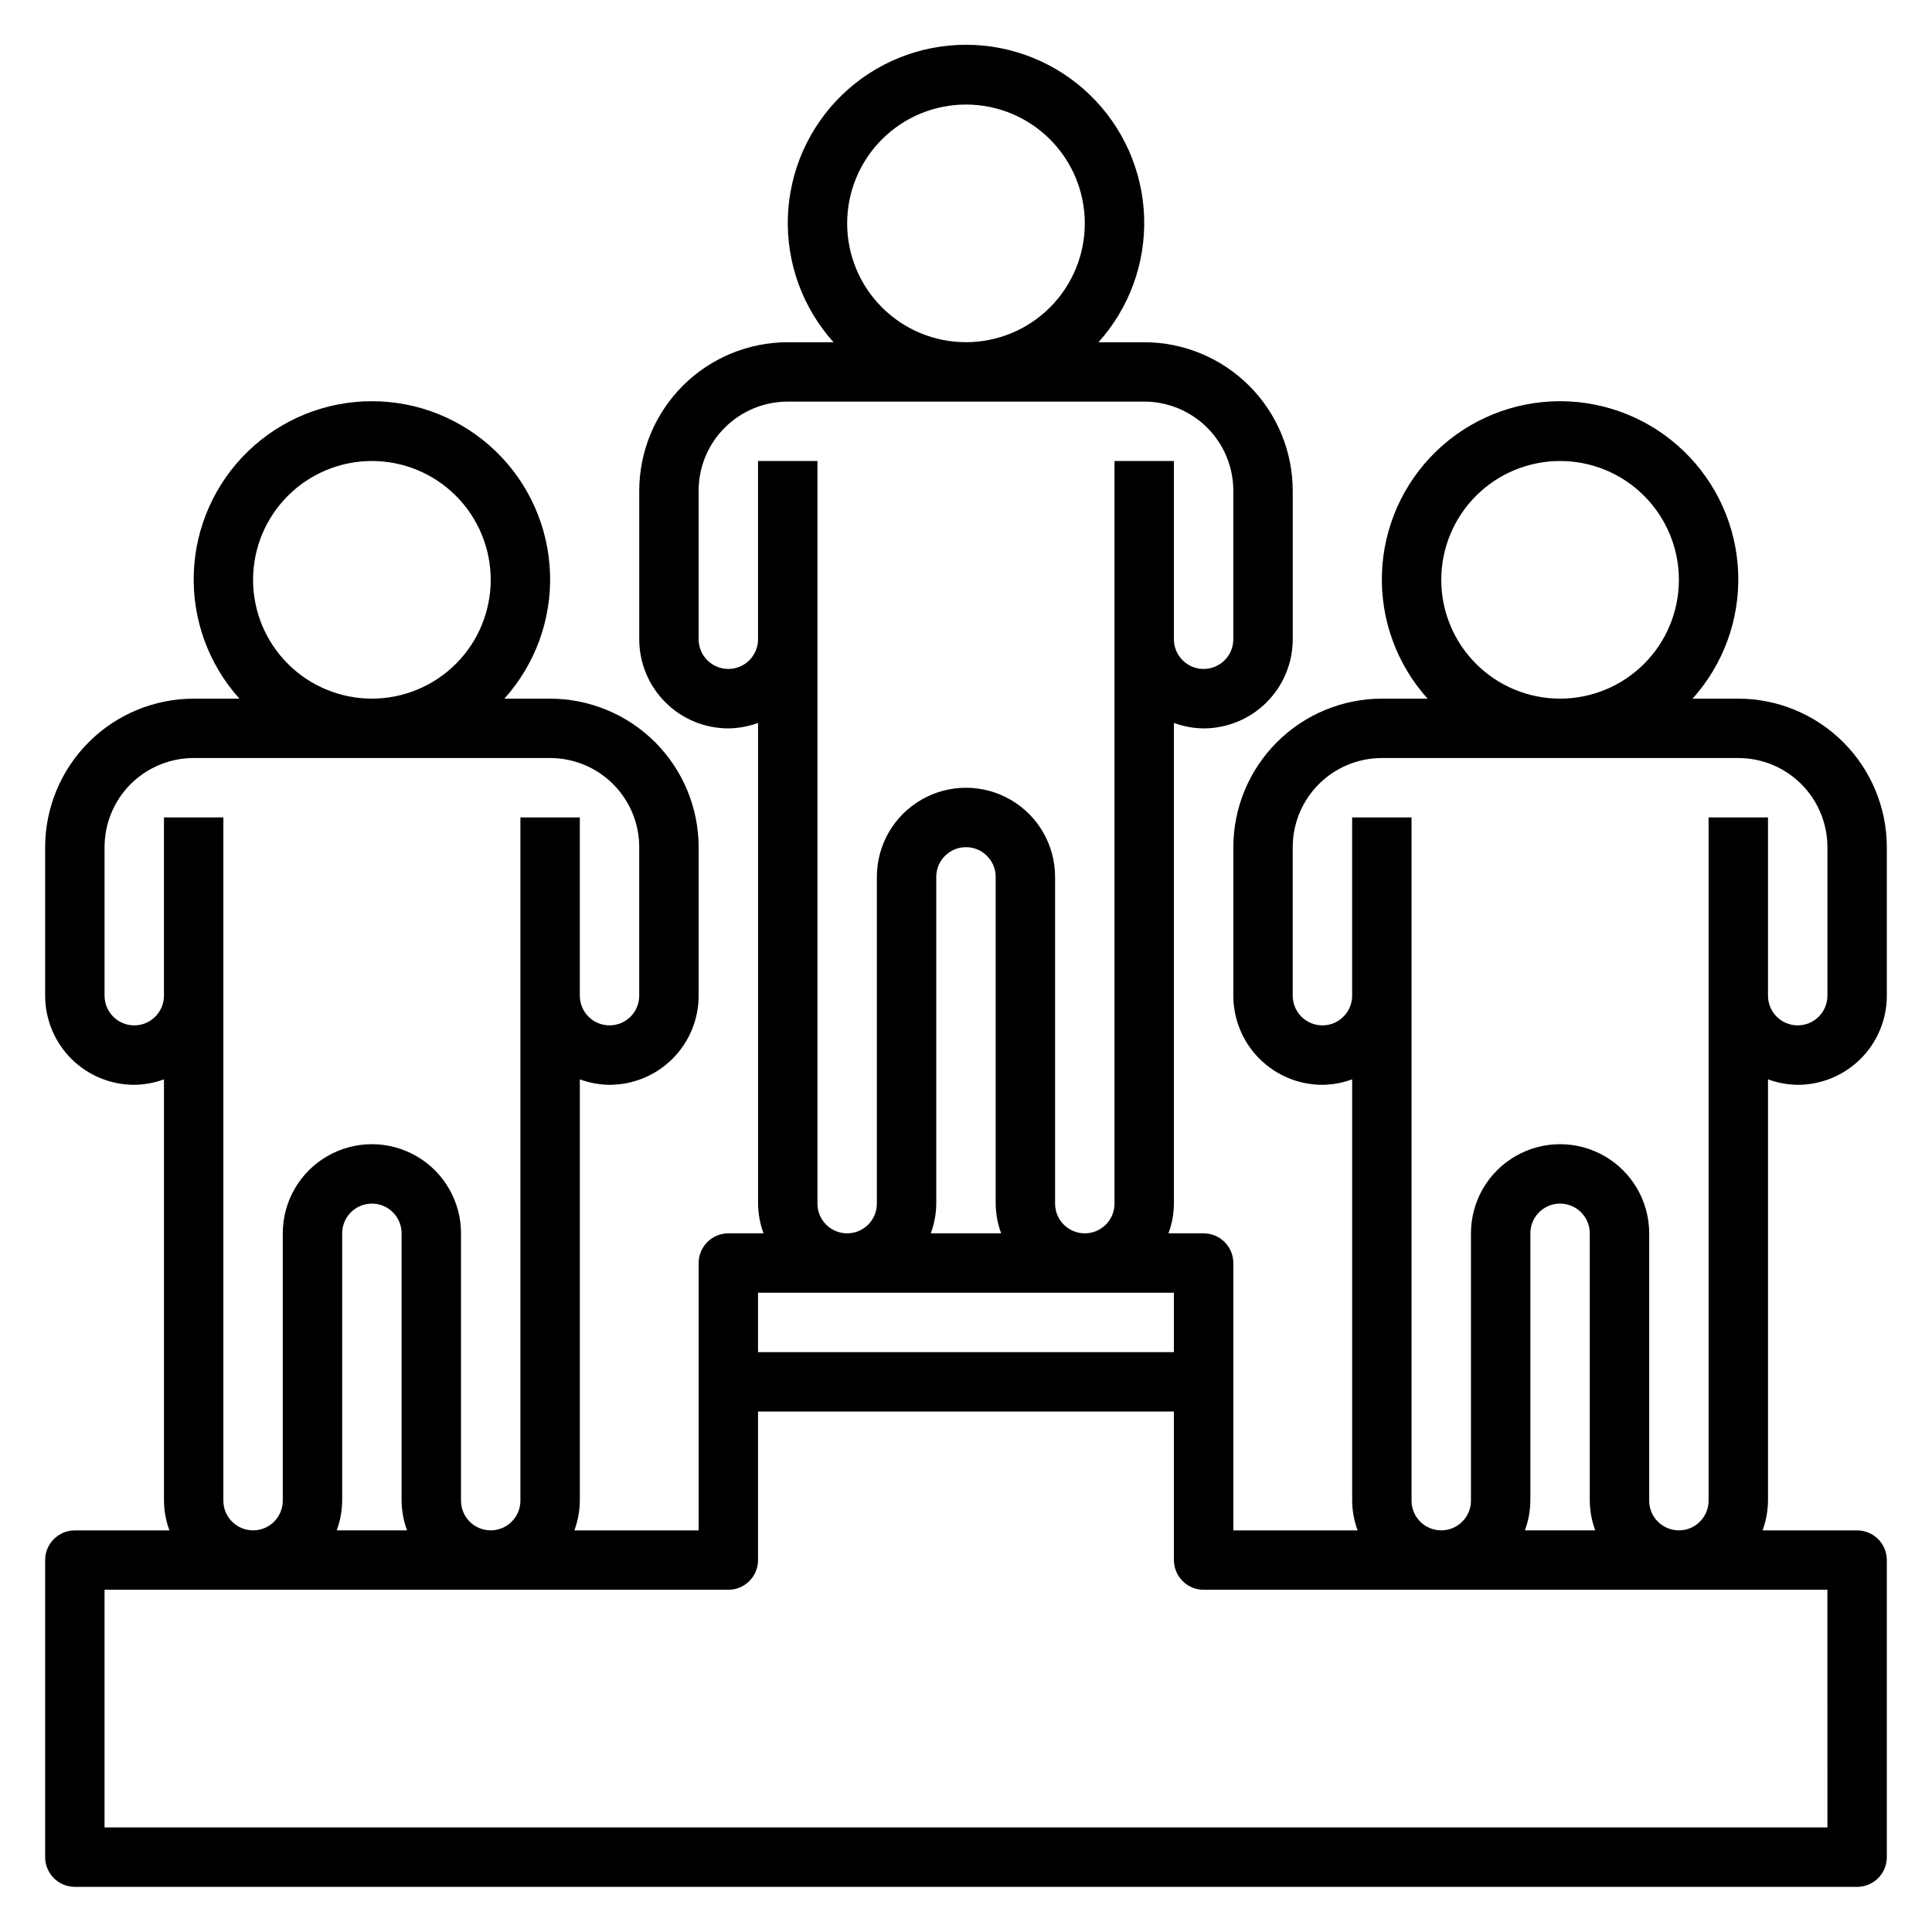 <?xml version="1.0" encoding="UTF-8"?>
<!-- Uploaded to: ICON Repo, www.svgrepo.com, Generator: ICON Repo Mixer Tools -->
<svg fill="#000000" width="800px" height="800px" version="1.1" viewBox="144 144 512 512" xmlns="http://www.w3.org/2000/svg">
 <path d="m612.54 430.04c2.519 0.93 5.184 1.422 7.871 1.449 6.266 0 12.27-2.488 16.699-6.918 4.43-4.43 6.918-10.438 6.918-16.699v-39.359c-0.012-10.438-4.164-20.441-11.543-27.82-7.379-7.379-17.383-11.527-27.816-11.543h-12.125c8.188-9.098 12.523-21.02 12.094-33.25-0.43-12.23-5.59-23.82-14.395-32.32-8.805-8.504-20.566-13.254-32.809-13.254-12.238 0-24 4.75-32.805 13.254-8.805 8.5-13.969 20.09-14.398 32.32-0.43 12.23 3.906 24.152 12.094 33.25h-12.121c-10.434 0.016-20.438 4.164-27.816 11.543s-11.531 17.383-11.543 27.82v39.359c0 6.262 2.488 12.27 6.918 16.699 4.426 4.43 10.434 6.918 16.695 6.918 2.691-0.027 5.352-0.52 7.875-1.449v111.66c0.023 2.688 0.516 5.352 1.449 7.871h-32.938v-70.848c0-2.086-0.832-4.09-2.305-5.566-1.477-1.477-3.481-2.305-5.566-2.305h-9.324c0.934-2.523 1.426-5.184 1.449-7.871v-127.4c2.523 0.934 5.184 1.422 7.875 1.449 6.262 0 12.27-2.488 16.695-6.918 4.43-4.43 6.918-10.438 6.918-16.699v-39.359c-0.012-10.438-4.164-20.441-11.543-27.82-7.379-7.379-17.383-11.527-27.816-11.539h-12.121c8.188-9.102 12.523-21.02 12.094-33.254-0.43-12.23-5.594-23.82-14.398-32.32-8.805-8.504-20.566-13.254-32.805-13.254-12.242 0-24.004 4.75-32.809 13.254-8.805 8.5-13.965 20.09-14.395 32.32-0.43 12.234 3.906 24.152 12.094 33.254h-12.125c-10.434 0.012-20.438 4.16-27.816 11.539-7.379 7.379-11.531 17.383-11.543 27.82v39.359c0 6.262 2.488 12.27 6.918 16.699 4.43 4.43 10.434 6.918 16.699 6.918 2.688-0.027 5.352-0.516 7.871-1.449v127.4c0.027 2.688 0.516 5.348 1.449 7.871h-9.32c-4.348 0-7.875 3.523-7.875 7.871v70.848h-32.934c0.93-2.519 1.422-5.184 1.449-7.871v-111.66c2.519 0.93 5.184 1.422 7.871 1.449 6.262 0 12.27-2.488 16.699-6.918 4.43-4.43 6.914-10.438 6.914-16.699v-39.359c-0.012-10.438-4.16-20.441-11.539-27.82s-17.383-11.527-27.82-11.543h-12.121c8.188-9.098 12.523-21.02 12.094-33.25-0.43-12.23-5.59-23.82-14.398-32.32-8.805-8.504-20.566-13.254-32.805-13.254-12.242 0-24.004 4.75-32.809 13.254-8.805 8.5-13.965 20.09-14.395 32.32-0.43 12.23 3.906 24.152 12.094 33.25h-12.125c-10.434 0.016-20.438 4.164-27.816 11.543-7.379 7.379-11.531 17.383-11.543 27.82v39.359c0 6.262 2.488 12.27 6.918 16.699 4.43 4.43 10.438 6.918 16.699 6.918 2.688-0.027 5.352-0.52 7.871-1.449v111.66c0.027 2.688 0.516 5.352 1.449 7.871h-25.066c-4.348 0-7.871 3.523-7.871 7.871v78.723c0 2.086 0.832 4.09 2.305 5.566 1.477 1.477 3.481 2.305 5.566 2.305h472.32c2.086 0 4.09-0.828 5.566-2.305 1.477-1.477 2.305-3.481 2.305-5.566v-78.723c0-2.086-0.828-4.09-2.305-5.566-1.477-1.477-3.481-2.305-5.566-2.305h-25.066c0.934-2.519 1.422-5.184 1.449-7.871zm-86.594-132.38c0-8.352 3.32-16.363 9.223-22.266 5.906-5.906 13.914-9.223 22.266-9.223s16.363 3.316 22.266 9.223c5.906 5.902 9.223 13.914 9.223 22.266 0 8.348-3.316 16.359-9.223 22.262-5.902 5.906-13.914 9.223-22.266 9.223s-16.359-3.316-22.266-9.223c-5.902-5.902-9.223-13.914-9.223-22.262zm-157.44-94.465c0-8.352 3.316-16.363 9.223-22.266 5.902-5.906 13.914-9.223 22.266-9.223s16.359 3.316 22.266 9.223c5.902 5.902 9.223 13.914 9.223 22.266 0 8.352-3.32 16.359-9.223 22.266-5.906 5.902-13.914 9.223-22.266 9.223s-16.363-3.32-22.266-9.223c-5.906-5.906-9.223-13.914-9.223-22.266zm-7.875 259.78v-196.8h-15.742v47.23c0 4.348-3.523 7.871-7.871 7.871-4.348 0-7.875-3.523-7.875-7.871v-39.359c0-6.266 2.488-12.27 6.918-16.699 4.43-4.43 10.438-6.918 16.699-6.918h94.465c6.262 0 12.27 2.488 16.699 6.918 4.43 4.43 6.918 10.434 6.918 16.699v39.359c0 4.348-3.523 7.871-7.871 7.871-4.348 0-7.875-3.523-7.875-7.871v-47.23h-15.742v196.8c0 4.348-3.523 7.871-7.871 7.871-4.348 0-7.875-3.523-7.875-7.871v-86.594c0-8.438-4.5-16.234-11.809-20.453-7.305-4.219-16.309-4.219-23.613 0-7.309 4.219-11.809 12.016-11.809 20.453v86.594c0 4.348-3.523 7.871-7.871 7.871-4.348 0-7.875-3.523-7.875-7.871zm48.68 7.871h-18.637c0.93-2.523 1.422-5.184 1.445-7.871v-86.594c0-4.348 3.527-7.871 7.875-7.871s7.871 3.523 7.871 7.871v86.594c0.027 2.688 0.516 5.348 1.449 7.871zm45.785 15.742v15.742l-110.21 0.004v-15.746zm-244.03-188.93c0-8.352 3.316-16.363 9.223-22.266 5.906-5.906 13.914-9.223 22.266-9.223 8.352 0 16.359 3.316 22.266 9.223 5.906 5.902 9.223 13.914 9.223 22.266 0 8.348-3.316 16.359-9.223 22.262-5.906 5.906-13.914 9.223-22.266 9.223-8.352 0-16.359-3.316-22.266-9.223-5.906-5.902-9.223-13.914-9.223-22.262zm-7.871 244.03v-181.06h-15.746v47.234c0 4.348-3.523 7.871-7.871 7.871-4.348 0-7.871-3.523-7.871-7.871v-39.359c0-6.266 2.488-12.273 6.914-16.699 4.43-4.43 10.438-6.918 16.699-6.918h94.465c6.266 0 12.27 2.488 16.699 6.918 4.43 4.426 6.918 10.434 6.918 16.699v39.359c0 4.348-3.523 7.871-7.871 7.871s-7.871-3.523-7.871-7.871v-47.234h-15.746v181.06c0 4.348-3.523 7.871-7.871 7.871s-7.871-3.523-7.871-7.871v-70.848c0-8.438-4.504-16.234-11.809-20.453-7.309-4.219-16.309-4.219-23.617 0s-11.809 12.016-11.809 20.453v70.848c0 4.348-3.523 7.871-7.871 7.871-4.348 0-7.871-3.523-7.871-7.871zm48.68 7.871h-18.641c0.93-2.519 1.422-5.184 1.449-7.871v-70.848c0-4.348 3.523-7.871 7.871-7.871s7.871 3.523 7.871 7.871v70.848c0.027 2.688 0.516 5.352 1.449 7.871zm376.41 78.723h-456.58v-62.977h165.31c2.086 0 4.09-0.832 5.566-2.309 1.477-1.477 2.305-3.477 2.305-5.566v-39.359h110.21v39.359c0 2.09 0.832 4.09 2.309 5.566 1.473 1.477 3.477 2.309 5.566 2.309h165.31zm-61.531-78.723h-18.641c0.934-2.519 1.422-5.184 1.449-7.871v-70.848c0-4.348 3.523-7.871 7.871-7.871s7.875 3.523 7.875 7.871v70.848c0.023 2.688 0.516 5.352 1.445 7.871zm14.297-7.871v-70.848c0-8.438-4.5-16.234-11.809-20.453-7.305-4.219-16.309-4.219-23.613 0-7.309 4.219-11.809 12.016-11.809 20.453v70.848c0 4.348-3.527 7.871-7.875 7.871-4.348 0-7.871-3.523-7.871-7.871v-181.06h-15.742v47.234c0 4.348-3.527 7.871-7.875 7.871-4.348 0-7.871-3.523-7.871-7.871v-39.359c0-6.266 2.488-12.273 6.918-16.699 4.43-4.43 10.438-6.918 16.699-6.918h94.465c6.262 0 12.27 2.488 16.699 6.918 4.43 4.426 6.918 10.434 6.918 16.699v39.359c0 4.348-3.527 7.871-7.875 7.871-4.348 0-7.871-3.523-7.871-7.871v-47.234h-15.742v181.06c0 4.348-3.527 7.871-7.875 7.871-4.348 0-7.871-3.523-7.871-7.871z"/>
</svg>